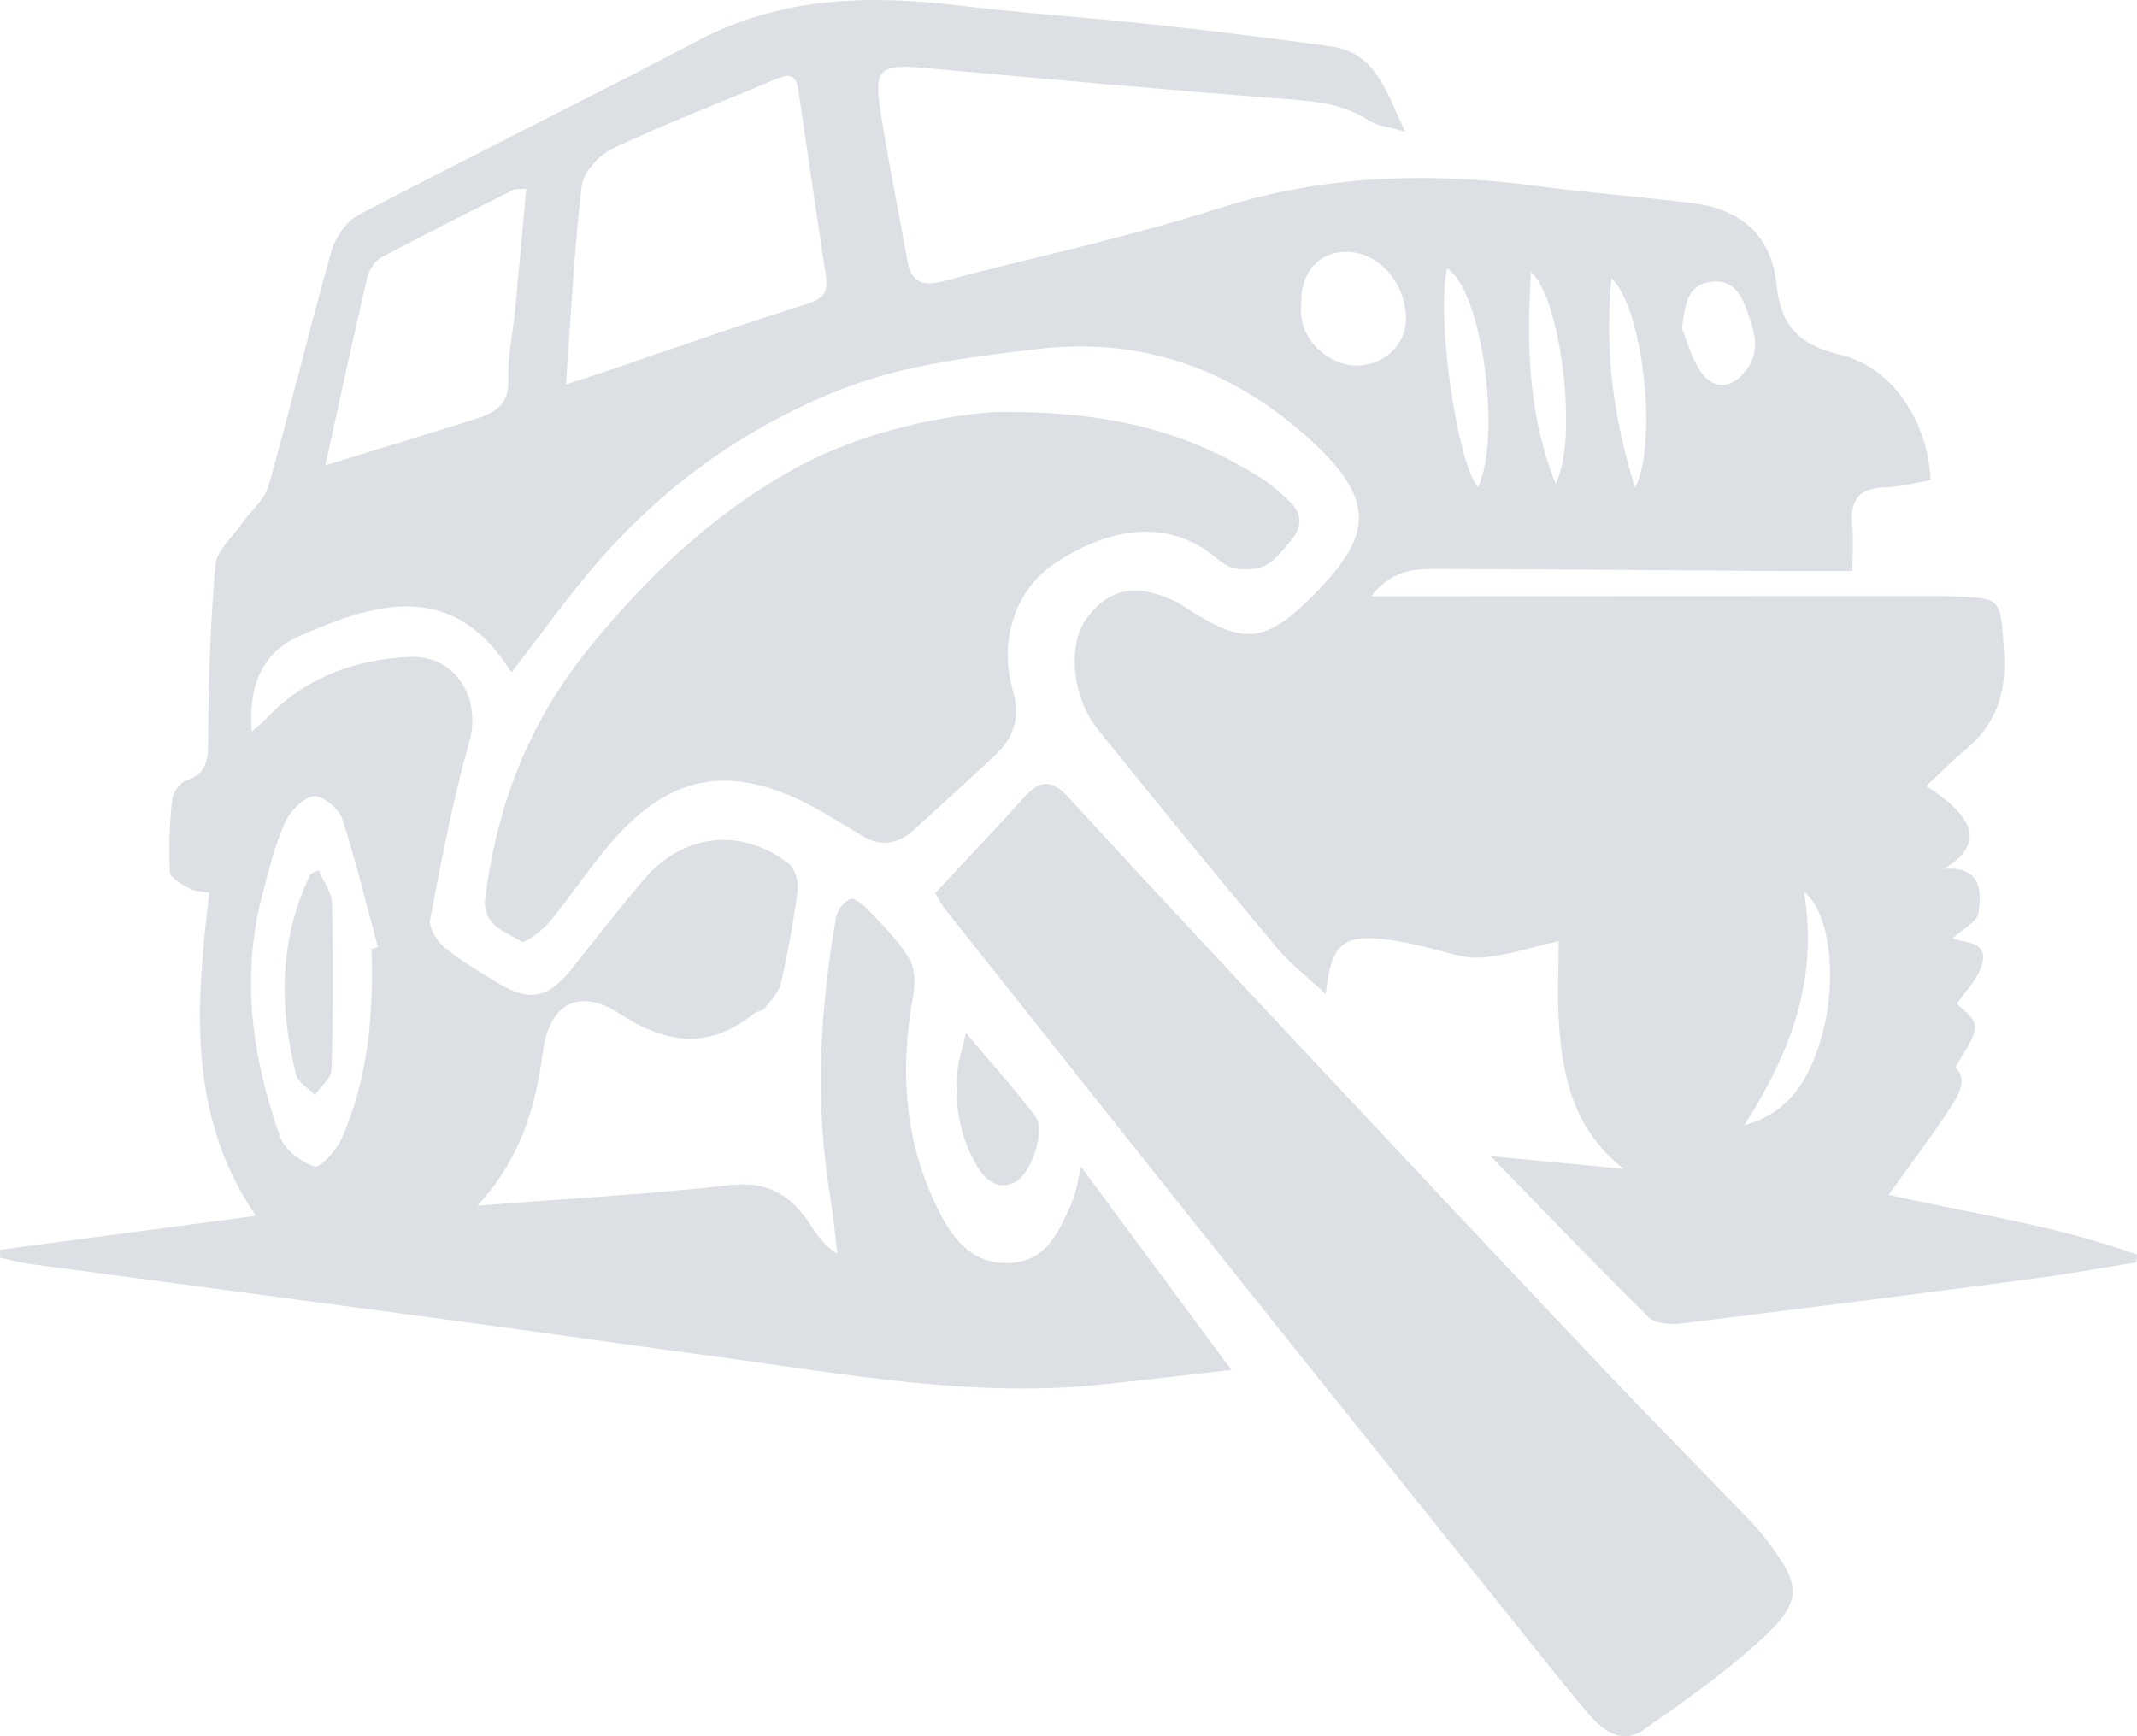 <svg xmlns="http://www.w3.org/2000/svg" width="64" height="52" viewBox="0 0 64 52" fill="none">
  <g clip-path="url(#clip0_14008_521372)">
    <path d="M57.69 23.542C59.219 24.525 59.402 25.312 58.221 26.02C59.355 25.944 59.334 26.698 59.257 27.325C59.222 27.603 58.769 27.83 58.483 28.1C58.773 28.255 59.651 28.141 59.319 29.002C59.171 29.385 58.855 29.705 58.607 30.064C58.709 30.184 59.148 30.463 59.147 30.743C59.145 31.12 58.806 31.497 58.561 31.973C58.959 32.337 58.642 32.829 58.349 33.27C57.787 34.118 57.172 34.932 56.561 35.784C58.998 36.337 61.569 36.698 64 37.577C63.994 37.655 63.986 37.733 63.98 37.811C62.955 37.973 61.93 38.159 60.9 38.296C57.387 38.757 53.871 39.208 50.354 39.638C50.035 39.677 49.575 39.65 49.378 39.456C47.811 37.913 46.292 36.322 44.641 34.626C46.098 34.766 47.36 34.886 48.622 35.006C47.156 33.848 46.805 32.317 46.691 30.704C46.631 29.846 46.681 28.982 46.681 28.186C45.8 28.383 45.068 28.638 44.324 28.68C43.767 28.712 43.195 28.471 42.629 28.349C42.408 28.302 42.189 28.241 41.967 28.204C40.233 27.914 39.894 28.153 39.702 29.771C39.21 29.309 38.658 28.887 38.222 28.366C36.421 26.212 34.643 24.04 32.883 21.851C32.086 20.859 31.968 19.295 32.555 18.504C33.218 17.611 34.06 17.458 35.221 18.021C35.333 18.075 35.436 18.152 35.542 18.22C37.251 19.327 37.896 19.276 39.342 17.816C41.056 16.083 41.259 15.024 39.277 13.205C36.986 11.102 34.263 10.068 31.041 10.457C29.085 10.695 27.148 10.909 25.294 11.623C22.415 12.73 19.985 14.467 17.965 16.761C17.055 17.794 16.26 18.929 15.316 20.14C13.576 17.341 11.251 18.035 8.947 19.061C7.826 19.56 7.431 20.592 7.539 21.908C7.713 21.756 7.838 21.664 7.943 21.553C9.106 20.306 10.593 19.756 12.253 19.674C13.631 19.606 14.427 20.9 14.057 22.207C13.564 23.954 13.222 25.746 12.882 27.531C12.834 27.783 13.083 28.186 13.315 28.378C13.794 28.778 14.346 29.09 14.88 29.422C15.849 30.025 16.422 29.906 17.139 28.998C17.838 28.114 18.534 27.224 19.263 26.363C20.446 24.963 22.18 24.758 23.617 25.863C23.806 26.009 23.92 26.403 23.887 26.658C23.767 27.594 23.596 28.527 23.387 29.448C23.325 29.72 23.089 29.96 22.905 30.191C22.835 30.28 22.669 30.286 22.573 30.363C21.233 31.441 19.945 31.268 18.561 30.363C17.334 29.56 16.445 30.068 16.259 31.5C16.044 33.152 15.584 34.719 14.3 36.109C16.941 35.903 19.419 35.771 21.882 35.493C23.058 35.361 23.74 35.849 24.306 36.734C24.499 37.037 24.722 37.323 25.077 37.551C25.009 36.995 24.961 36.435 24.868 35.882C24.399 33.065 24.551 30.259 25.041 27.465C25.077 27.257 25.274 27.009 25.461 26.924C25.567 26.874 25.844 27.085 25.983 27.233C26.413 27.69 26.874 28.136 27.203 28.66C27.384 28.95 27.424 29.407 27.358 29.759C26.935 32.035 27.073 34.23 28.145 36.325C28.596 37.204 29.2 37.897 30.281 37.826C31.368 37.755 31.723 36.855 32.095 36.032C32.221 35.753 32.257 35.433 32.381 34.952C33.902 37.007 35.336 38.945 36.879 41.03C35.443 41.193 34.209 41.34 32.971 41.469C29.119 41.867 25.346 41.158 21.56 40.647C18.87 40.284 16.183 39.901 13.493 39.538C9.281 38.972 5.068 38.416 0.858 37.852C0.57 37.812 0.289 37.73 0.005 37.668C0.005 37.59 0.002 37.51 0 37.432C2.54 37.094 5.08 36.756 7.661 36.414C5.611 33.411 5.861 30.109 6.268 26.733C6.041 26.691 5.831 26.698 5.673 26.611C5.448 26.485 5.1 26.297 5.089 26.119C5.045 25.401 5.08 24.673 5.154 23.957C5.175 23.747 5.381 23.446 5.569 23.381C6.213 23.162 6.231 22.743 6.233 22.154C6.241 20.407 6.3 18.655 6.451 16.916C6.487 16.494 6.947 16.103 7.224 15.706C7.496 15.316 7.921 14.975 8.044 14.547C8.703 12.216 9.265 9.861 9.923 7.531C10.039 7.118 10.366 6.633 10.732 6.44C14.11 4.668 17.539 2.986 20.915 1.211C23.422 -0.108 26.053 -0.158 28.77 0.17C30.691 0.403 32.625 0.527 34.549 0.736C36.321 0.927 38.089 1.143 39.853 1.388C41.221 1.577 41.511 2.755 42.08 3.943C41.617 3.807 41.259 3.781 40.997 3.61C40.271 3.135 39.487 3.041 38.64 2.976C34.977 2.7 31.319 2.36 27.661 2.033C26.348 1.915 26.166 2.06 26.371 3.353C26.608 4.855 26.912 6.347 27.181 7.845C27.294 8.473 27.664 8.573 28.228 8.425C30.974 7.702 33.763 7.116 36.461 6.251C39.638 5.231 42.823 5.145 46.077 5.576C47.622 5.781 49.178 5.892 50.723 6.089C52.138 6.269 53.053 7.064 53.198 8.492C53.322 9.715 53.834 10.325 55.104 10.621C56.679 10.988 57.743 12.642 57.819 14.381C57.369 14.456 56.906 14.587 56.442 14.598C55.691 14.616 55.41 14.957 55.469 15.679C55.507 16.146 55.477 16.62 55.477 17.102C54.678 17.102 53.985 17.105 53.292 17.102C49.843 17.079 46.393 17.048 42.946 17.04C42.315 17.04 41.663 17.094 41.065 17.858C41.97 17.858 42.661 17.858 43.351 17.858C48.268 17.856 53.185 17.855 58.1 17.852C58.126 17.852 58.15 17.852 58.175 17.852C59.944 17.93 59.908 17.763 60.018 19.56C60.091 20.76 59.778 21.708 58.843 22.47C58.457 22.785 58.11 23.149 57.691 23.542H57.69ZM16.949 11.512C17.464 11.345 17.768 11.251 18.07 11.148C20.067 10.472 22.053 9.763 24.067 9.137C24.567 8.981 24.82 8.833 24.738 8.296C24.455 6.424 24.185 4.55 23.905 2.679C23.819 2.103 23.486 2.265 23.133 2.414C21.536 3.089 19.914 3.709 18.348 4.448C17.939 4.641 17.471 5.162 17.421 5.578C17.192 7.48 17.103 9.4 16.95 11.512H16.949ZM9.741 13.938C11.383 13.432 12.843 12.99 14.296 12.529C14.847 12.355 15.251 12.093 15.222 11.374C15.195 10.684 15.36 9.99 15.427 9.296C15.542 8.097 15.646 6.897 15.761 5.65C15.552 5.67 15.442 5.652 15.362 5.692C14.042 6.358 12.719 7.019 11.416 7.714C11.224 7.818 11.051 8.082 11 8.302C10.572 10.136 10.175 11.976 9.741 13.937V13.938ZM11.126 28.425L11.315 28.364C10.968 27.079 10.661 25.779 10.245 24.514C10.145 24.212 9.64 23.807 9.387 23.849C9.059 23.903 8.681 24.305 8.53 24.646C8.23 25.325 8.05 26.061 7.859 26.784C7.203 29.267 7.551 31.695 8.396 34.063C8.533 34.443 9.015 34.803 9.418 34.937C9.581 34.991 10.067 34.468 10.219 34.126C11.03 32.311 11.192 30.382 11.127 28.426L11.126 28.425ZM38.971 9.104C38.852 10.262 39.912 10.961 40.629 10.949C41.487 10.935 42.135 10.297 42.107 9.485C42.073 8.419 41.244 7.528 40.301 7.543C39.469 7.556 38.946 8.171 38.971 9.104ZM43.339 8.037C43.003 9.494 43.643 13.896 44.266 14.592C44.977 13.085 44.39 8.691 43.339 8.037ZM52.236 33.704C53.611 33.324 54.203 32.288 54.554 31.055C55.044 29.332 54.799 27.298 54.023 26.707C54.478 29.306 53.613 31.56 52.236 33.704ZM50.369 9.834C50.51 10.173 50.641 10.689 50.92 11.108C51.318 11.707 51.886 11.647 52.312 11.064C52.749 10.466 52.523 9.873 52.315 9.29C52.13 8.775 51.849 8.32 51.175 8.452C50.505 8.582 50.478 9.134 50.369 9.834ZM45.853 8.145C45.714 10.31 45.766 12.449 46.589 14.489C47.265 13.219 46.767 8.976 45.853 8.145ZM48.967 14.607C49.654 13.309 49.221 9.234 48.26 8.335C48.042 10.582 48.345 12.609 48.967 14.607Z" fill="#DCDFE4"/>
    <path d="M28.006 26.75C28.939 25.748 29.821 24.825 30.674 23.877C31.14 23.36 31.487 23.323 31.998 23.88C34.522 26.635 37.078 29.359 39.632 32.086C42.408 35.05 45.19 38.009 47.982 40.958C49.325 42.378 50.7 43.769 52.056 45.177C52.351 45.483 52.652 45.788 52.909 46.126C53.974 47.526 53.997 47.966 52.675 49.167C51.603 50.14 50.405 50.981 49.215 51.814C48.612 52.234 48.047 51.877 47.635 51.399C46.932 50.585 46.268 49.736 45.594 48.896C42.727 45.321 39.859 41.748 37.001 38.167C34.097 34.528 31.204 30.882 28.31 27.236C28.189 27.083 28.101 26.901 28.007 26.748L28.006 26.75Z" fill="#DCDFE4"/>
    <path d="M29.79 12.34C33.366 12.29 35.667 12.992 37.776 14.324C38.091 14.523 38.375 14.779 38.643 15.041C39.009 15.398 38.996 15.8 38.67 16.178C38.442 16.444 38.224 16.759 37.928 16.916C37.661 17.057 37.285 17.079 36.979 17.025C36.728 16.982 36.499 16.764 36.28 16.597C34.785 15.457 33.024 15.915 31.581 16.88C30.428 17.649 29.894 19.159 30.334 20.685C30.57 21.507 30.359 22.099 29.785 22.633C28.979 23.387 28.167 24.136 27.345 24.873C26.914 25.261 26.419 25.369 25.888 25.067C25.233 24.696 24.607 24.269 23.928 23.951C21.837 22.968 20.174 23.242 18.592 24.914C17.805 25.745 17.188 26.733 16.453 27.616C16.232 27.881 15.716 28.268 15.605 28.195C15.132 27.884 14.425 27.743 14.537 26.862C14.888 24.101 15.85 21.622 17.62 19.436C19.327 17.33 21.244 15.486 23.619 14.135C25.863 12.858 28.327 12.446 29.793 12.338L29.79 12.34Z" fill="#DCDFE4"/>
    <path d="M28.93 30.941C29.689 31.842 30.385 32.612 31.007 33.435C31.329 33.861 30.871 35.197 30.376 35.418C29.842 35.657 29.491 35.31 29.259 34.921C28.718 34.016 28.57 33.013 28.689 31.975C28.722 31.688 28.818 31.41 28.93 30.941Z" fill="#DCDFE4"/>
    <path d="M9.535 26.054C9.68 26.391 9.934 26.712 9.941 27.038C9.979 28.701 9.976 30.367 9.928 32.03C9.92 32.29 9.606 32.539 9.432 32.795C9.236 32.592 8.923 32.418 8.864 32.182C8.361 30.149 8.353 28.136 9.291 26.2C9.309 26.164 9.373 26.149 9.535 26.056V26.054Z" fill="#DCDFE4"/>
  </g>
  <defs>
    <clipPath id="clip0_14008_521372">
      <rect width="64" height="52" fill="white"/>
    </clipPath>
  </defs>
</svg>